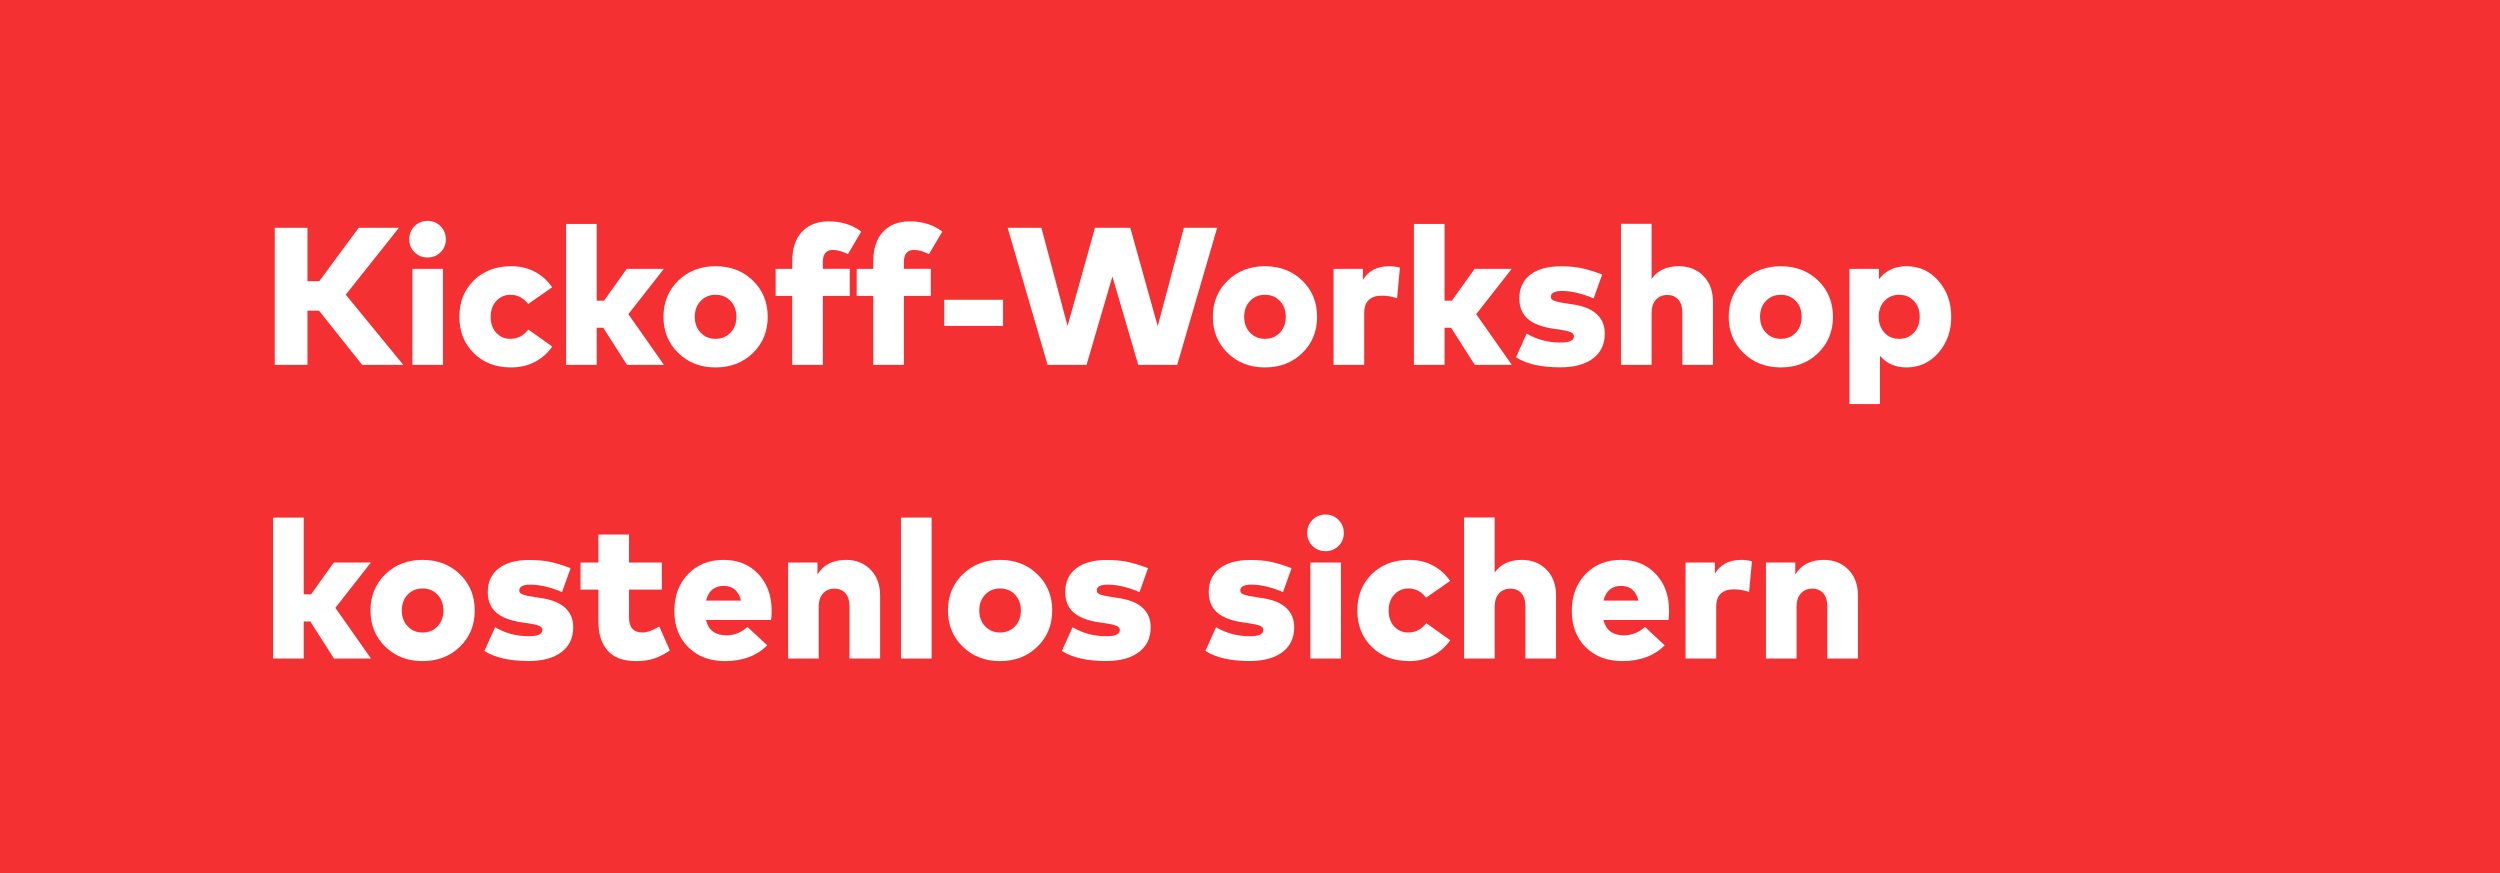 <?xml version="1.0" encoding="UTF-8"?><svg id="a" xmlns="http://www.w3.org/2000/svg" viewBox="0 0 332 116"><rect width="332" height="116" fill="#f43033"/><g><path d="M48.096,48.455l-5.733-7.202h-1.533v7.202h-4.343V30.255h4.343v7.084h1.572l5.227-7.084h5.343l-7.059,8.878,7.644,9.321h-5.46Z" fill="#fff"/><path d="M55.05,30.035c.469-.468,1.045-.702,1.729-.702s1.261,.236,1.729,.709c.469,.472,.702,1.051,.702,1.735s-.233,1.258-.702,1.722c-.468,.463-1.044,.695-1.729,.695s-1.261-.232-1.729-.695c-.468-.464-.701-1.038-.701-1.722,0-.693,.233-1.274,.701-1.742Zm3.783,5.667v12.753h-4.068v-12.753h4.068Z" fill="#fff"/><path d="M67.881,35.352c1.162,0,2.204,.242,3.127,.728s1.696,1.175,2.32,2.067l-3.185,2.223c-.633-.814-1.417-1.222-2.354-1.222-.736,0-1.358,.267-1.865,.799-.507,.533-.761,1.242-.761,2.126,0,.893,.249,1.604,.748,2.132,.498,.528,1.115,.793,1.853,.793,.953,0,1.755-.411,2.404-1.235l3.172,2.263c-.624,.884-1.399,1.566-2.326,2.047-.928,.481-1.972,.722-3.134,.722-2.027,0-3.681-.631-4.959-1.892s-1.918-2.87-1.918-4.829,.64-3.568,1.918-4.83c1.278-1.261,2.932-1.891,4.959-1.891Z" fill="#fff"/><path d="M79.243,29.736v10.191h.975l3.016-4.225h4.928l-4.719,6.019,4.73,6.734h-4.914l-3.145-4.927h-.871v4.927h-4.069V29.736h4.069Z" fill="#fff"/><path d="M95.024,35.352c1.993,0,3.646,.637,4.96,1.91,1.312,1.274,1.969,2.878,1.969,4.811s-.656,3.536-1.969,4.81c-1.313,1.274-2.967,1.911-4.96,1.911s-3.634-.637-4.946-1.911c-1.313-1.273-1.97-2.877-1.97-4.81s.656-3.536,1.97-4.811c1.312-1.273,2.962-1.91,4.946-1.91Zm0,3.796c-.798,0-1.456,.272-1.976,.818-.521,.546-.78,1.248-.78,2.106s.26,1.56,.78,2.105c.52,.546,1.178,.819,1.976,.819,.806,0,1.469-.273,1.989-.819,.52-.546,.78-1.248,.78-2.105s-.261-1.561-.78-2.106c-.521-.546-1.184-.818-1.989-.818Z" fill="#fff"/><path d="M112.848,35.702v3.601h-3.574v9.152h-4.069v-9.152h-2.197v-3.601h2.197v-.988c0-1.698,.434-3.009,1.3-3.932,.867-.923,2.055-1.384,3.562-1.384,1.672,0,3.106,.45,4.303,1.352l-1.768,3.002c-.729-.372-1.392-.559-1.989-.559-.893,0-1.339,.537-1.339,1.611v.897h3.574Z" fill="#fff"/><path d="M123.611,35.702v3.601h-3.574v9.152h-4.069v-9.152h-2.197v-3.601h2.197v-.988c0-1.698,.434-3.009,1.3-3.932,.867-.923,2.055-1.384,3.562-1.384,1.672,0,3.106,.45,4.303,1.352l-1.768,3.002c-.729-.372-1.392-.559-1.989-.559-.893,0-1.339,.537-1.339,1.611v.897h3.574Z" fill="#fff"/><path d="M133.205,39.811v3.471h-7.812v-3.471h7.812Z" fill="#fff"/><path d="M161.638,30.255l-5.305,18.2h-5.174l-3.432-11.739-3.433,11.739h-5.174l-5.304-18.2h4.485l3.471,13.039,3.64-13.039h4.693l3.64,13.065,3.472-13.065h4.42Z" fill="#fff"/><path d="M167.981,35.352c1.993,0,3.646,.637,4.96,1.91,1.312,1.274,1.969,2.878,1.969,4.811s-.656,3.536-1.969,4.81c-1.313,1.274-2.967,1.911-4.96,1.911s-3.634-.637-4.946-1.911c-1.313-1.273-1.97-2.877-1.97-4.81s.656-3.536,1.97-4.811c1.312-1.273,2.962-1.91,4.946-1.91Zm0,3.796c-.798,0-1.456,.272-1.976,.818-.521,.546-.78,1.248-.78,2.106s.26,1.56,.78,2.105c.52,.546,1.178,.819,1.976,.819,.806,0,1.469-.273,1.989-.819,.52-.546,.78-1.248,.78-2.105s-.261-1.561-.78-2.106c-.521-.546-1.184-.818-1.989-.818Z" fill="#fff"/><path d="M184.479,35.352c.511,0,.987,.064,1.43,.194l-.377,4.057c-.676-.226-1.356-.339-2.041-.339-.746,0-1.319,.191-1.723,.572-.403,.382-.604,.958-.604,1.729v6.89h-4.069v-12.753h3.9v1.469c.728-1.213,1.89-1.819,3.484-1.819Z" fill="#fff"/><path d="M191.836,29.736v10.191h.975l3.017-4.225h4.927l-4.719,6.019,4.731,6.734h-4.914l-3.146-4.927h-.871v4.927h-4.069V29.736h4.069Z" fill="#fff"/><path d="M212.766,36.456l-1.131,3.172c-1.526-.649-2.926-.979-4.199-.988-.988,0-1.482,.261-1.482,.78,0,.13,.041,.24,.124,.332,.082,.091,.233,.171,.455,.24,.221,.069,.424,.121,.61,.156,.187,.034,.475,.082,.865,.143l.936,.143c1.369,.208,2.407,.64,3.113,1.294s1.06,1.515,1.06,2.58c0,1.404-.52,2.501-1.56,3.289-1.04,.789-2.487,1.184-4.343,1.184-2.557,0-4.52-.446-5.889-1.339l1.417-3.146c1.344,.798,2.843,1.196,4.498,1.196,1.188,0,1.781-.277,1.781-.832,0-.242-.147-.427-.442-.553-.295-.125-.818-.245-1.572-.357l-.741-.104c-1.534-.226-2.668-.665-3.399-1.32-.732-.654-1.099-1.553-1.099-2.697,0-1.352,.482-2.4,1.449-3.146,.967-.746,2.32-1.118,4.062-1.118,1.022,0,1.926,.08,2.711,.24,.784,.16,1.709,.444,2.775,.852Z" fill="#fff"/><path d="M219.331,29.722v7.319c.788-1.127,1.997-1.689,3.627-1.689,1.309,0,2.39,.429,3.243,1.286,.854,.858,1.281,2.007,1.281,3.445v8.372h-4.069v-6.929c0-.754-.178-1.335-.533-1.742s-.85-.611-1.481-.611c-.599,0-1.093,.206-1.482,.618-.39,.411-.585,1.012-.585,1.8v6.864h-4.069V29.722h4.069Z" fill="#fff"/><path d="M236.49,35.352c1.993,0,3.646,.637,4.96,1.91,1.312,1.274,1.969,2.878,1.969,4.811s-.656,3.536-1.969,4.81c-1.313,1.274-2.967,1.911-4.96,1.911s-3.634-.637-4.946-1.911c-1.313-1.273-1.97-2.877-1.97-4.81s.656-3.536,1.97-4.811c1.312-1.273,2.962-1.91,4.946-1.91Zm0,3.796c-.798,0-1.456,.272-1.976,.818-.521,.546-.78,1.248-.78,2.106s.26,1.56,.78,2.105c.52,.546,1.178,.819,1.976,.819,.806,0,1.469-.273,1.989-.819,.52-.546,.78-1.248,.78-2.105s-.261-1.561-.78-2.106c-.521-.546-1.184-.818-1.989-.818Z" fill="#fff"/><path d="M253.183,35.352c1.69,0,3.103,.647,4.238,1.943,1.135,1.295,1.703,2.884,1.703,4.764,0,1.898-.568,3.495-1.703,4.791-1.136,1.296-2.548,1.943-4.238,1.943-1.481,0-2.656-.516-3.522-1.547v6.409h-4.057v-17.953h3.927v1.378c.884-1.152,2.102-1.729,3.652-1.729Zm-.975,3.796c-.798,0-1.449,.274-1.957,.825-.507,.551-.76,1.25-.76,2.1s.253,1.549,.76,2.1c.508,.55,1.159,.825,1.957,.825,.806,0,1.462-.277,1.97-.832,.507-.555,.76-1.252,.76-2.093s-.253-1.538-.76-2.093c-.508-.555-1.164-.832-1.97-.832Z" fill="#fff"/><path d="M40.335,68.735v10.191h.975l3.017-4.225h4.927l-4.719,6.019,4.731,6.734h-4.914l-3.146-4.927h-.871v4.927h-4.069v-18.72h4.069Z" fill="#fff"/><path d="M56.116,74.352c1.993,0,3.646,.637,4.96,1.91,1.312,1.274,1.97,2.878,1.97,4.811s-.657,3.536-1.97,4.81c-1.313,1.274-2.967,1.911-4.96,1.911s-3.633-.637-4.946-1.911c-1.312-1.273-1.97-2.877-1.97-4.81s.657-3.536,1.97-4.811c1.313-1.273,2.962-1.91,4.946-1.91Zm0,3.796c-.797,0-1.456,.272-1.976,.818-.521,.546-.78,1.248-.78,2.106s.26,1.56,.78,2.105c.52,.546,1.179,.819,1.976,.819,.807,0,1.47-.273,1.989-.819,.521-.546,.78-1.248,.78-2.105s-.26-1.561-.78-2.106c-.52-.546-1.183-.818-1.989-.818Z" fill="#fff"/><path d="M75.772,75.456l-1.131,3.172c-1.525-.649-2.925-.979-4.198-.988-.988,0-1.482,.261-1.482,.78,0,.13,.041,.24,.123,.332,.083,.091,.234,.171,.455,.24,.222,.069,.425,.121,.611,.156,.187,.034,.475,.082,.864,.143l.937,.143c1.369,.208,2.407,.64,3.113,1.294s1.06,1.515,1.06,2.58c0,1.404-.521,2.501-1.561,3.289-1.04,.789-2.487,1.184-4.342,1.184-2.557,0-4.52-.446-5.889-1.339l1.417-3.146c1.343,.798,2.843,1.196,4.498,1.196,1.188,0,1.781-.277,1.781-.832,0-.242-.147-.427-.442-.553-.295-.125-.819-.245-1.573-.357l-.741-.104c-1.533-.226-2.667-.665-3.399-1.32-.732-.654-1.098-1.553-1.098-2.697,0-1.352,.482-2.4,1.449-3.146,.966-.746,2.32-1.118,4.062-1.118,1.022,0,1.926,.08,2.71,.24s1.71,.444,2.775,.852Z" fill="#fff"/><path d="M87.89,74.702v3.601h-4.355v3.731c0,1.309,.603,1.963,1.807,1.963,.581,0,1.317-.265,2.21-.793l1.404,3.172c-.667,.468-1.35,.821-2.047,1.06-.698,.238-1.523,.357-2.477,.357-1.664,0-2.908-.461-3.731-1.385-.823-.923-1.235-2.207-1.235-3.854v-4.251h-2.378v-3.601h2.378v-3.718h4.069v3.718h4.355Z" fill="#fff"/><path d="M96.092,74.352c1.89,0,3.423,.621,4.602,1.865,1.179,1.243,1.772,2.862,1.781,4.855,0,.572-.025,.992-.078,1.261h-8.645c.329,1.36,1.239,2.041,2.729,2.041,1.031,0,1.959-.372,2.782-1.118l2.626,2.444c-1.396,1.396-3.268,2.093-5.616,2.093-2.002,0-3.622-.611-4.861-1.833-1.24-1.222-1.859-2.825-1.859-4.81,0-2.011,.606-3.646,1.82-4.908,1.213-1.261,2.786-1.891,4.719-1.891Zm.013,3.457c-1.239,0-2.02,.65-2.34,1.95h4.642c-.33-1.3-1.097-1.95-2.302-1.95Z" fill="#fff"/><path d="M112.354,74.352c1.309,0,2.39,.429,3.243,1.286,.854,.858,1.281,2.007,1.281,3.445v8.372h-4.069v-6.929c0-.754-.178-1.335-.533-1.742s-.85-.611-1.481-.611c-.599,0-1.093,.206-1.482,.618-.39,.411-.585,1.012-.585,1.8v6.864h-4.069v-12.753h3.9v1.599c.78-1.3,2.045-1.949,3.796-1.949Z" fill="#fff"/><path d="M123.717,68.735v18.72h-4.069v-18.72h4.069Z" fill="#fff"/><path d="M132.803,74.352c1.993,0,3.646,.637,4.96,1.91,1.312,1.274,1.969,2.878,1.969,4.811s-.656,3.536-1.969,4.81c-1.313,1.274-2.967,1.911-4.96,1.911s-3.634-.637-4.946-1.911c-1.313-1.273-1.97-2.877-1.97-4.81s.656-3.536,1.97-4.811c1.312-1.273,2.962-1.91,4.946-1.91Zm0,3.796c-.798,0-1.456,.272-1.976,.818-.521,.546-.78,1.248-.78,2.106s.26,1.56,.78,2.105c.52,.546,1.178,.819,1.976,.819,.806,0,1.469-.273,1.989-.819,.52-.546,.78-1.248,.78-2.105s-.261-1.561-.78-2.106c-.521-.546-1.184-.818-1.989-.818Z" fill="#fff"/><path d="M152.46,75.456l-1.131,3.172c-1.526-.649-2.926-.979-4.199-.988-.988,0-1.482,.261-1.482,.78,0,.13,.041,.24,.124,.332,.082,.091,.233,.171,.455,.24,.221,.069,.424,.121,.61,.156,.187,.034,.475,.082,.865,.143l.936,.143c1.369,.208,2.407,.64,3.113,1.294s1.06,1.515,1.06,2.58c0,1.404-.52,2.501-1.56,3.289-1.04,.789-2.487,1.184-4.343,1.184-2.557,0-4.52-.446-5.889-1.339l1.417-3.146c1.344,.798,2.843,1.196,4.498,1.196,1.188,0,1.781-.277,1.781-.832,0-.242-.147-.427-.442-.553-.295-.125-.818-.245-1.572-.357l-.741-.104c-1.534-.226-2.668-.665-3.399-1.32-.732-.654-1.099-1.553-1.099-2.697,0-1.352,.482-2.4,1.449-3.146,.967-.746,2.32-1.118,4.062-1.118,1.022,0,1.926,.08,2.711,.24,.784,.16,1.709,.444,2.775,.852Z" fill="#fff"/><path d="M171.518,75.456l-1.131,3.172c-1.526-.649-2.926-.979-4.199-.988-.988,0-1.482,.261-1.482,.78,0,.13,.041,.24,.124,.332,.082,.091,.233,.171,.455,.24,.221,.069,.424,.121,.61,.156,.187,.034,.475,.082,.865,.143l.936,.143c1.369,.208,2.407,.64,3.113,1.294s1.06,1.515,1.06,2.58c0,1.404-.52,2.501-1.56,3.289-1.04,.789-2.487,1.184-4.343,1.184-2.557,0-4.52-.446-5.889-1.339l1.417-3.146c1.344,.798,2.843,1.196,4.498,1.196,1.188,0,1.781-.277,1.781-.832,0-.242-.147-.427-.442-.553-.295-.125-.818-.245-1.572-.357l-.741-.104c-1.534-.226-2.668-.665-3.399-1.32-.732-.654-1.099-1.553-1.099-2.697,0-1.352,.482-2.4,1.449-3.146,.967-.746,2.32-1.118,4.062-1.118,1.022,0,1.926,.08,2.711,.24,.784,.16,1.709,.444,2.775,.852Z" fill="#fff"/><path d="M174.299,69.034c.468-.468,1.045-.702,1.729-.702s1.261,.236,1.729,.709c.468,.472,.702,1.051,.702,1.735s-.234,1.259-.702,1.723c-.468,.463-1.044,.695-1.729,.695s-1.262-.232-1.729-.695c-.468-.464-.702-1.038-.702-1.723,0-.693,.234-1.274,.702-1.742Zm3.783,5.668v12.753h-4.069v-12.753h4.069Z" fill="#fff"/><path d="M187.13,74.352c1.161,0,2.204,.242,3.127,.728s1.696,1.175,2.32,2.067l-3.186,2.223c-.632-.814-1.417-1.222-2.353-1.222-.736,0-1.358,.267-1.865,.799-.507,.533-.761,1.242-.761,2.126,0,.893,.249,1.604,.747,2.132,.499,.528,1.116,.793,1.853,.793,.953,0,1.755-.411,2.405-1.235l3.172,2.263c-.624,.884-1.399,1.566-2.327,2.047-.927,.481-1.972,.722-3.133,.722-2.028,0-3.681-.631-4.959-1.892-1.279-1.261-1.918-2.87-1.918-4.829s.639-3.568,1.918-4.83c1.278-1.261,2.931-1.891,4.959-1.891Z" fill="#fff"/><path d="M198.492,68.722v7.319c.788-1.127,1.997-1.689,3.627-1.689,1.309,0,2.39,.429,3.243,1.286,.854,.858,1.281,2.007,1.281,3.445v8.372h-4.069v-6.929c0-.754-.178-1.335-.533-1.742s-.85-.611-1.481-.611c-.599,0-1.093,.206-1.482,.618-.39,.411-.585,1.012-.585,1.8v6.864h-4.069v-18.733h4.069Z" fill="#fff"/><path d="M215.274,74.352c1.89,0,3.423,.621,4.602,1.865,1.179,1.243,1.772,2.862,1.781,4.855,0,.572-.025,.992-.078,1.261h-8.645c.329,1.36,1.239,2.041,2.729,2.041,1.031,0,1.959-.372,2.782-1.118l2.626,2.444c-1.396,1.396-3.268,2.093-5.616,2.093-2.002,0-3.622-.611-4.861-1.833-1.24-1.222-1.859-2.825-1.859-4.81,0-2.011,.606-3.646,1.82-4.908,1.213-1.261,2.786-1.891,4.719-1.891Zm.013,3.457c-1.239,0-2.02,.65-2.34,1.95h4.642c-.33-1.3-1.097-1.95-2.302-1.95Z" fill="#fff"/><path d="M231.226,74.352c.511,0,.987,.064,1.43,.194l-.377,4.057c-.676-.226-1.356-.339-2.041-.339-.746,0-1.319,.191-1.723,.572-.403,.382-.604,.958-.604,1.729v6.89h-4.069v-12.753h3.9v1.469c.728-1.213,1.89-1.819,3.484-1.819Z" fill="#fff"/><path d="M242.21,74.352c1.309,0,2.39,.429,3.243,1.286,.854,.858,1.281,2.007,1.281,3.445v8.372h-4.069v-6.929c0-.754-.178-1.335-.533-1.742s-.85-.611-1.481-.611c-.599,0-1.093,.206-1.482,.618-.39,.411-.585,1.012-.585,1.8v6.864h-4.069v-12.753h3.9v1.599c.78-1.3,2.045-1.949,3.796-1.949Z" fill="#fff"/></g></svg>